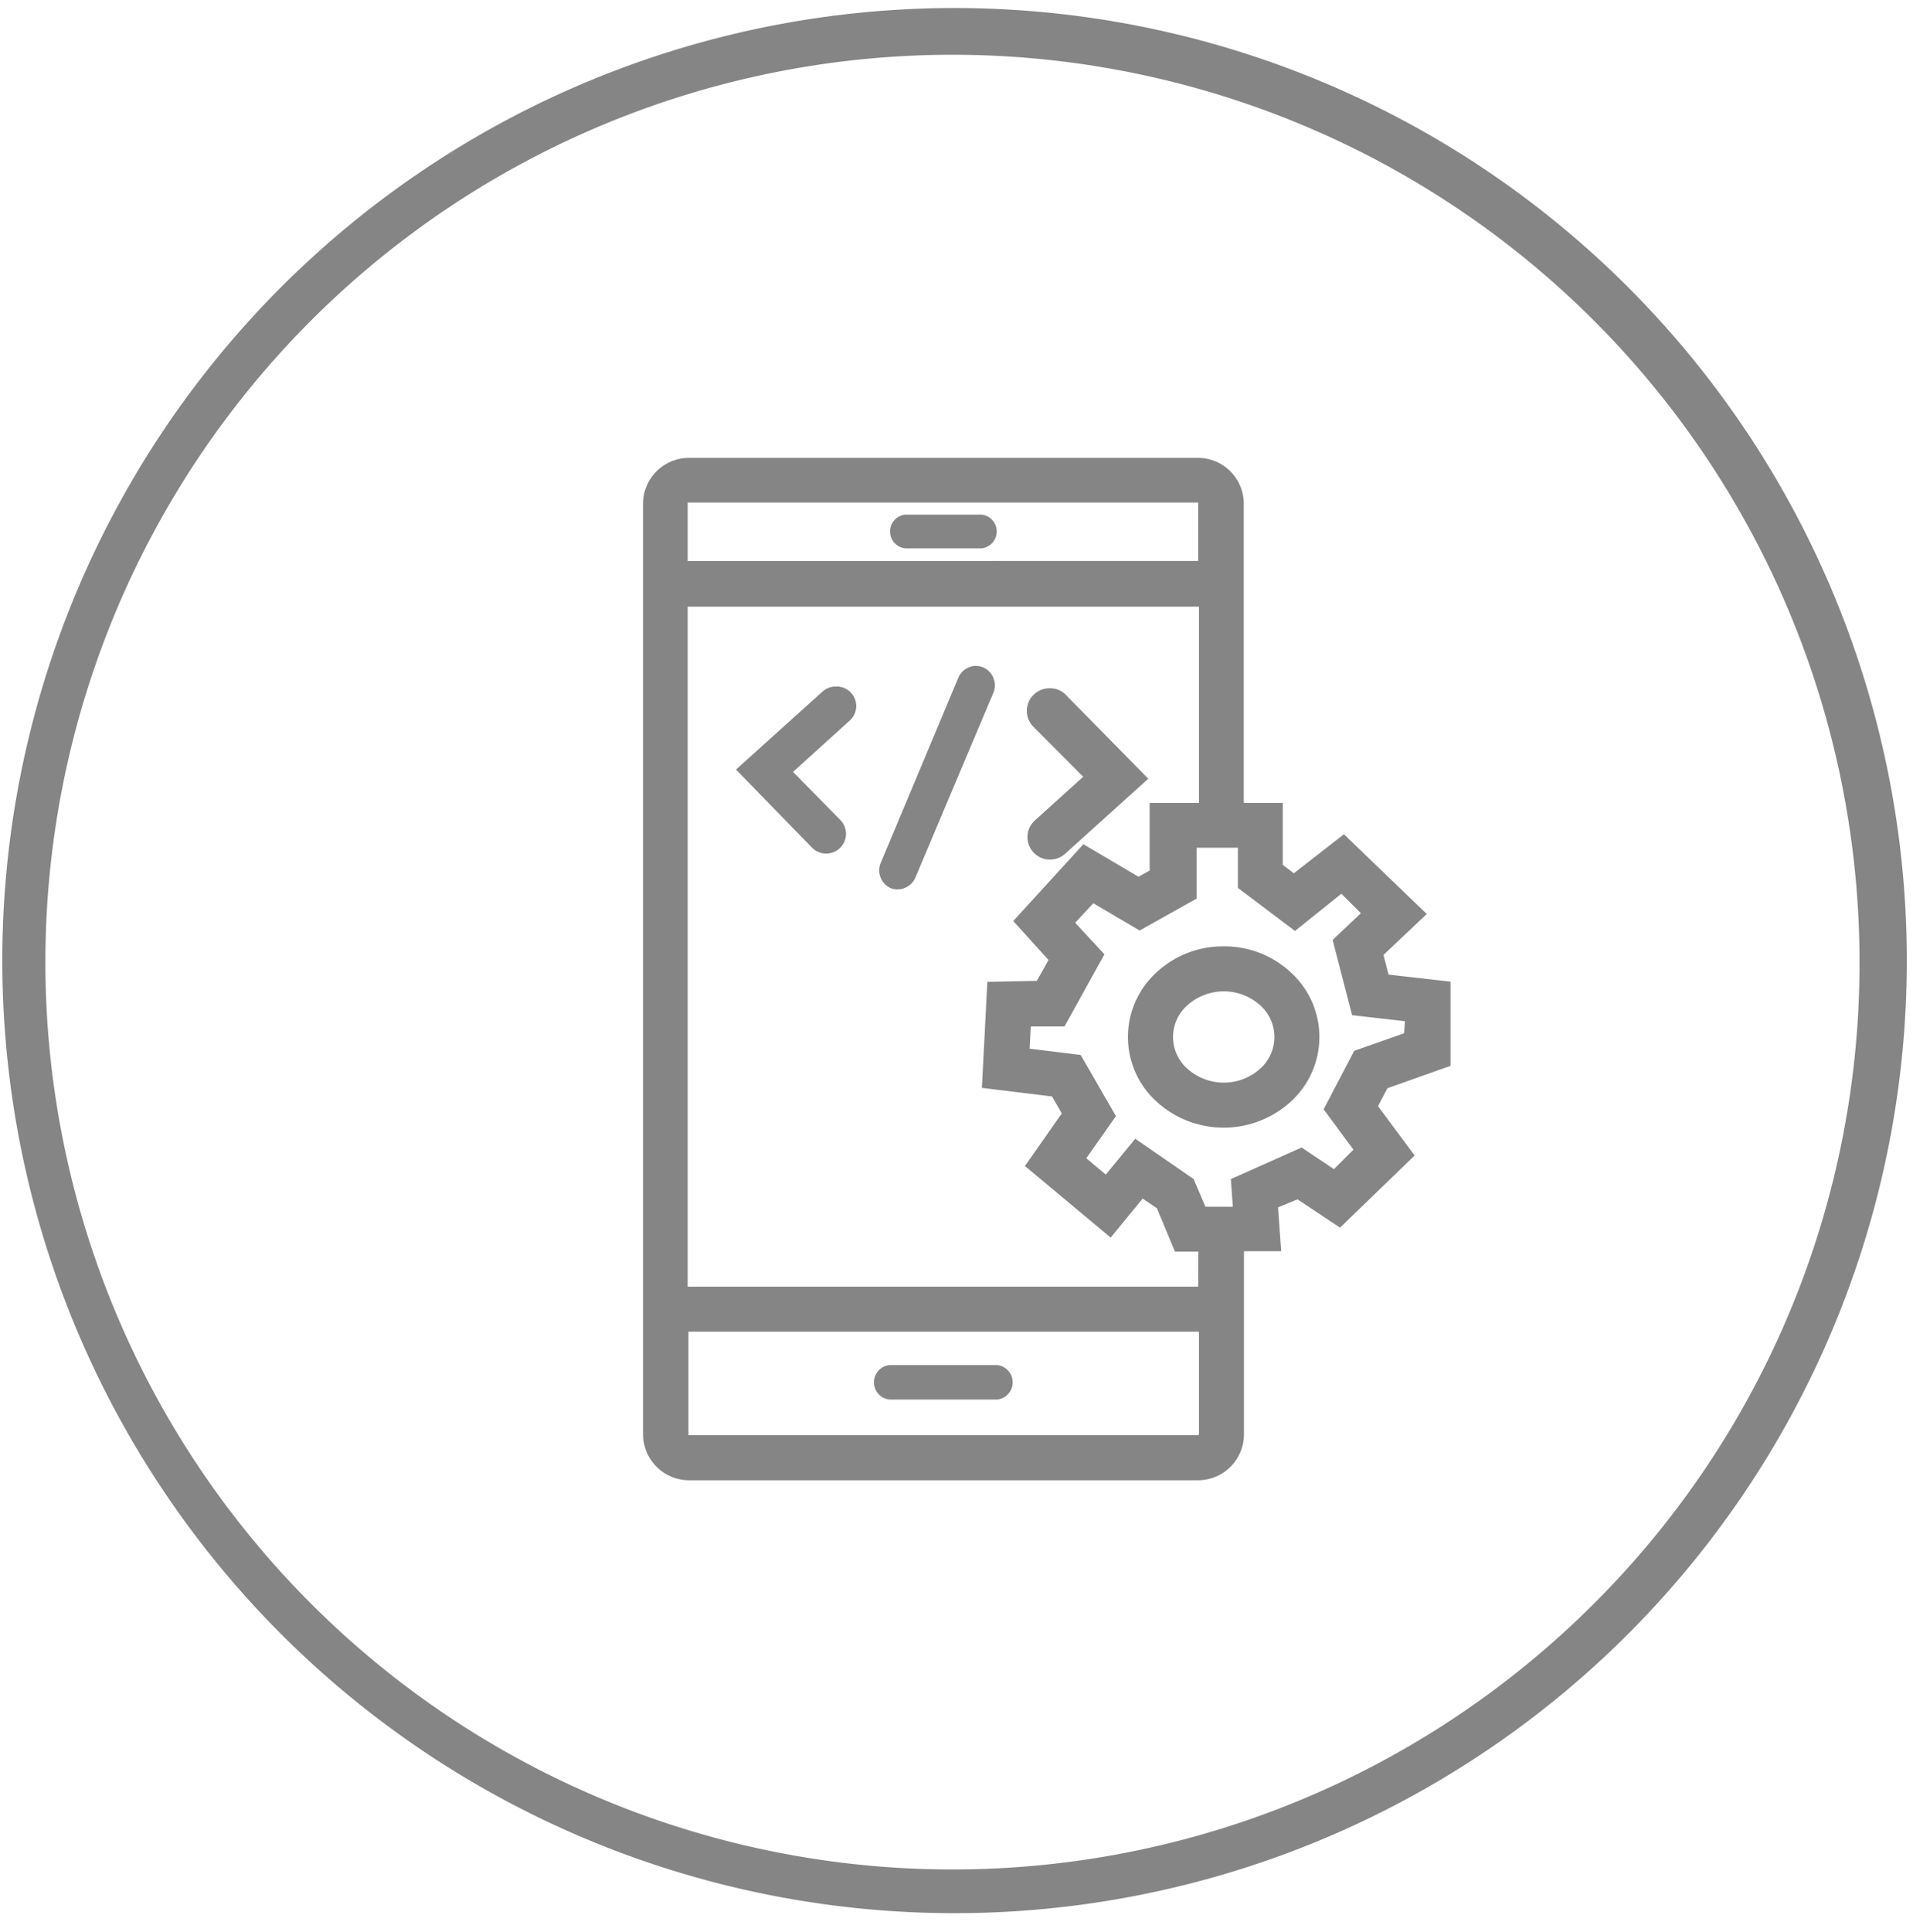 <svg xmlns="http://www.w3.org/2000/svg" width="106" height="107" fill="none"><path fill-rule="evenodd" clip-rule="evenodd" d="M23.45 9.423a52.765 52.765 0 1 1 58.63 87.744A52.765 52.765 0 0 1 23.45 9.423Zm34.244 93.889A50.26 50.26 0 0 0 88.31 88.839a50.088 50.088 0 0 0 14.727-35.544A50.263 50.263 0 0 0 62.585 4a50.26 50.26 0 1 0-4.89 99.312Zm-3.623-66.428c.142.002.28.03.41.086a1.08 1.08 0 0 1 .584 1.35l-4.351 10.31a1.08 1.08 0 0 1-1.372.561 1.08 1.08 0 0 1-.55-1.37L53.11 37.52a1.08 1.08 0 0 1 .96-.637Zm5.95 6.143-2.678 2.419a1.245 1.245 0 0 0 .776 2.167 1.245 1.245 0 0 0 .898-.32l4.61-4.158-4.556-4.632a1.188 1.188 0 0 0-.886-.377 1.251 1.251 0 0 0-.896 2.159l2.732 2.742ZM45.574 38.31c.201-.182.463-.283.734-.28a1.08 1.08 0 0 1 .745 1.91l-3.11 2.818 2.625 2.667a1.094 1.094 0 0 1-.387 1.78 1.095 1.095 0 0 1-1.19-.257l-4.21-4.32 4.793-4.318ZM76.66 52.896l2.397-2.268-4.589-4.416-2.775 2.16-.615-.464v-3.434h-2.16V27.88a2.538 2.538 0 0 0-2.526-2.516H38.146a2.548 2.548 0 0 0-2.516 2.516v51.577a2.558 2.558 0 0 0 2.537 2.538h28.224a2.547 2.547 0 0 0 2.537-2.538v-10.15h2.062l-.172-2.43 1.08-.442 2.353 1.566 4.135-3.995-2.03-2.732.519-.993 3.498-1.242v-4.664l-3.434-.389-.28-1.09Zm-38.513-25.06H66.39v3.239H38.103v-3.24h.043ZM66.39 79.5H38.146v-5.734h28.288v5.69l-.043.044Zm0-8.228H38.103v-37.67h28.331v10.872h-2.732v3.747l-.615.345-3.056-1.803-3.886 4.254 1.954 2.16-.648 1.155-2.742.054-.303 5.873 3.887.475.54.94-2.04 2.915 4.75 3.963 1.77-2.16.789.53 1.004 2.407h1.296l-.011 1.943Zm11.412-14.036-2.764.972-1.695 3.239 1.652 2.235-1.08 1.08-1.792-1.199-3.92 1.75.109 1.532H66.79l-.648-1.533-3.239-2.235-1.63 1.987-1.08-.907 1.642-2.332-1.955-3.39-2.829-.346.065-1.23h1.868l2.213-3.996-1.62-1.749 1.005-1.08 2.57 1.512.626-.356 2.527-1.415v-2.818h2.288v2.225l3.164 2.386 2.57-2.063 1.08 1.08-1.566 1.48 1.08 4.167 2.925.335-.043.67Zm-13.712-3.38a5.398 5.398 0 0 1 3.714-1.435 5.398 5.398 0 0 1 3.714 1.436 4.837 4.837 0 0 1 0 7.169 5.517 5.517 0 0 1-7.428 0 4.836 4.836 0 0 1 0-7.17Zm3.72 6.113a3.02 3.02 0 0 0 2.013-.768 2.352 2.352 0 0 0 0-3.52 3.023 3.023 0 0 0-4.027 0 2.343 2.343 0 0 0 0 3.52 3.02 3.02 0 0 0 2.014.768ZM55.259 75.614h-5.97a.96.96 0 0 0 0 1.91h5.97a.961.961 0 0 0 0-1.91Zm-.864-45.24h-4.243a.94.94 0 0 1 0-1.868h4.243a.94.94 0 0 1 0 1.868Z" fill="#858585"></path></svg>